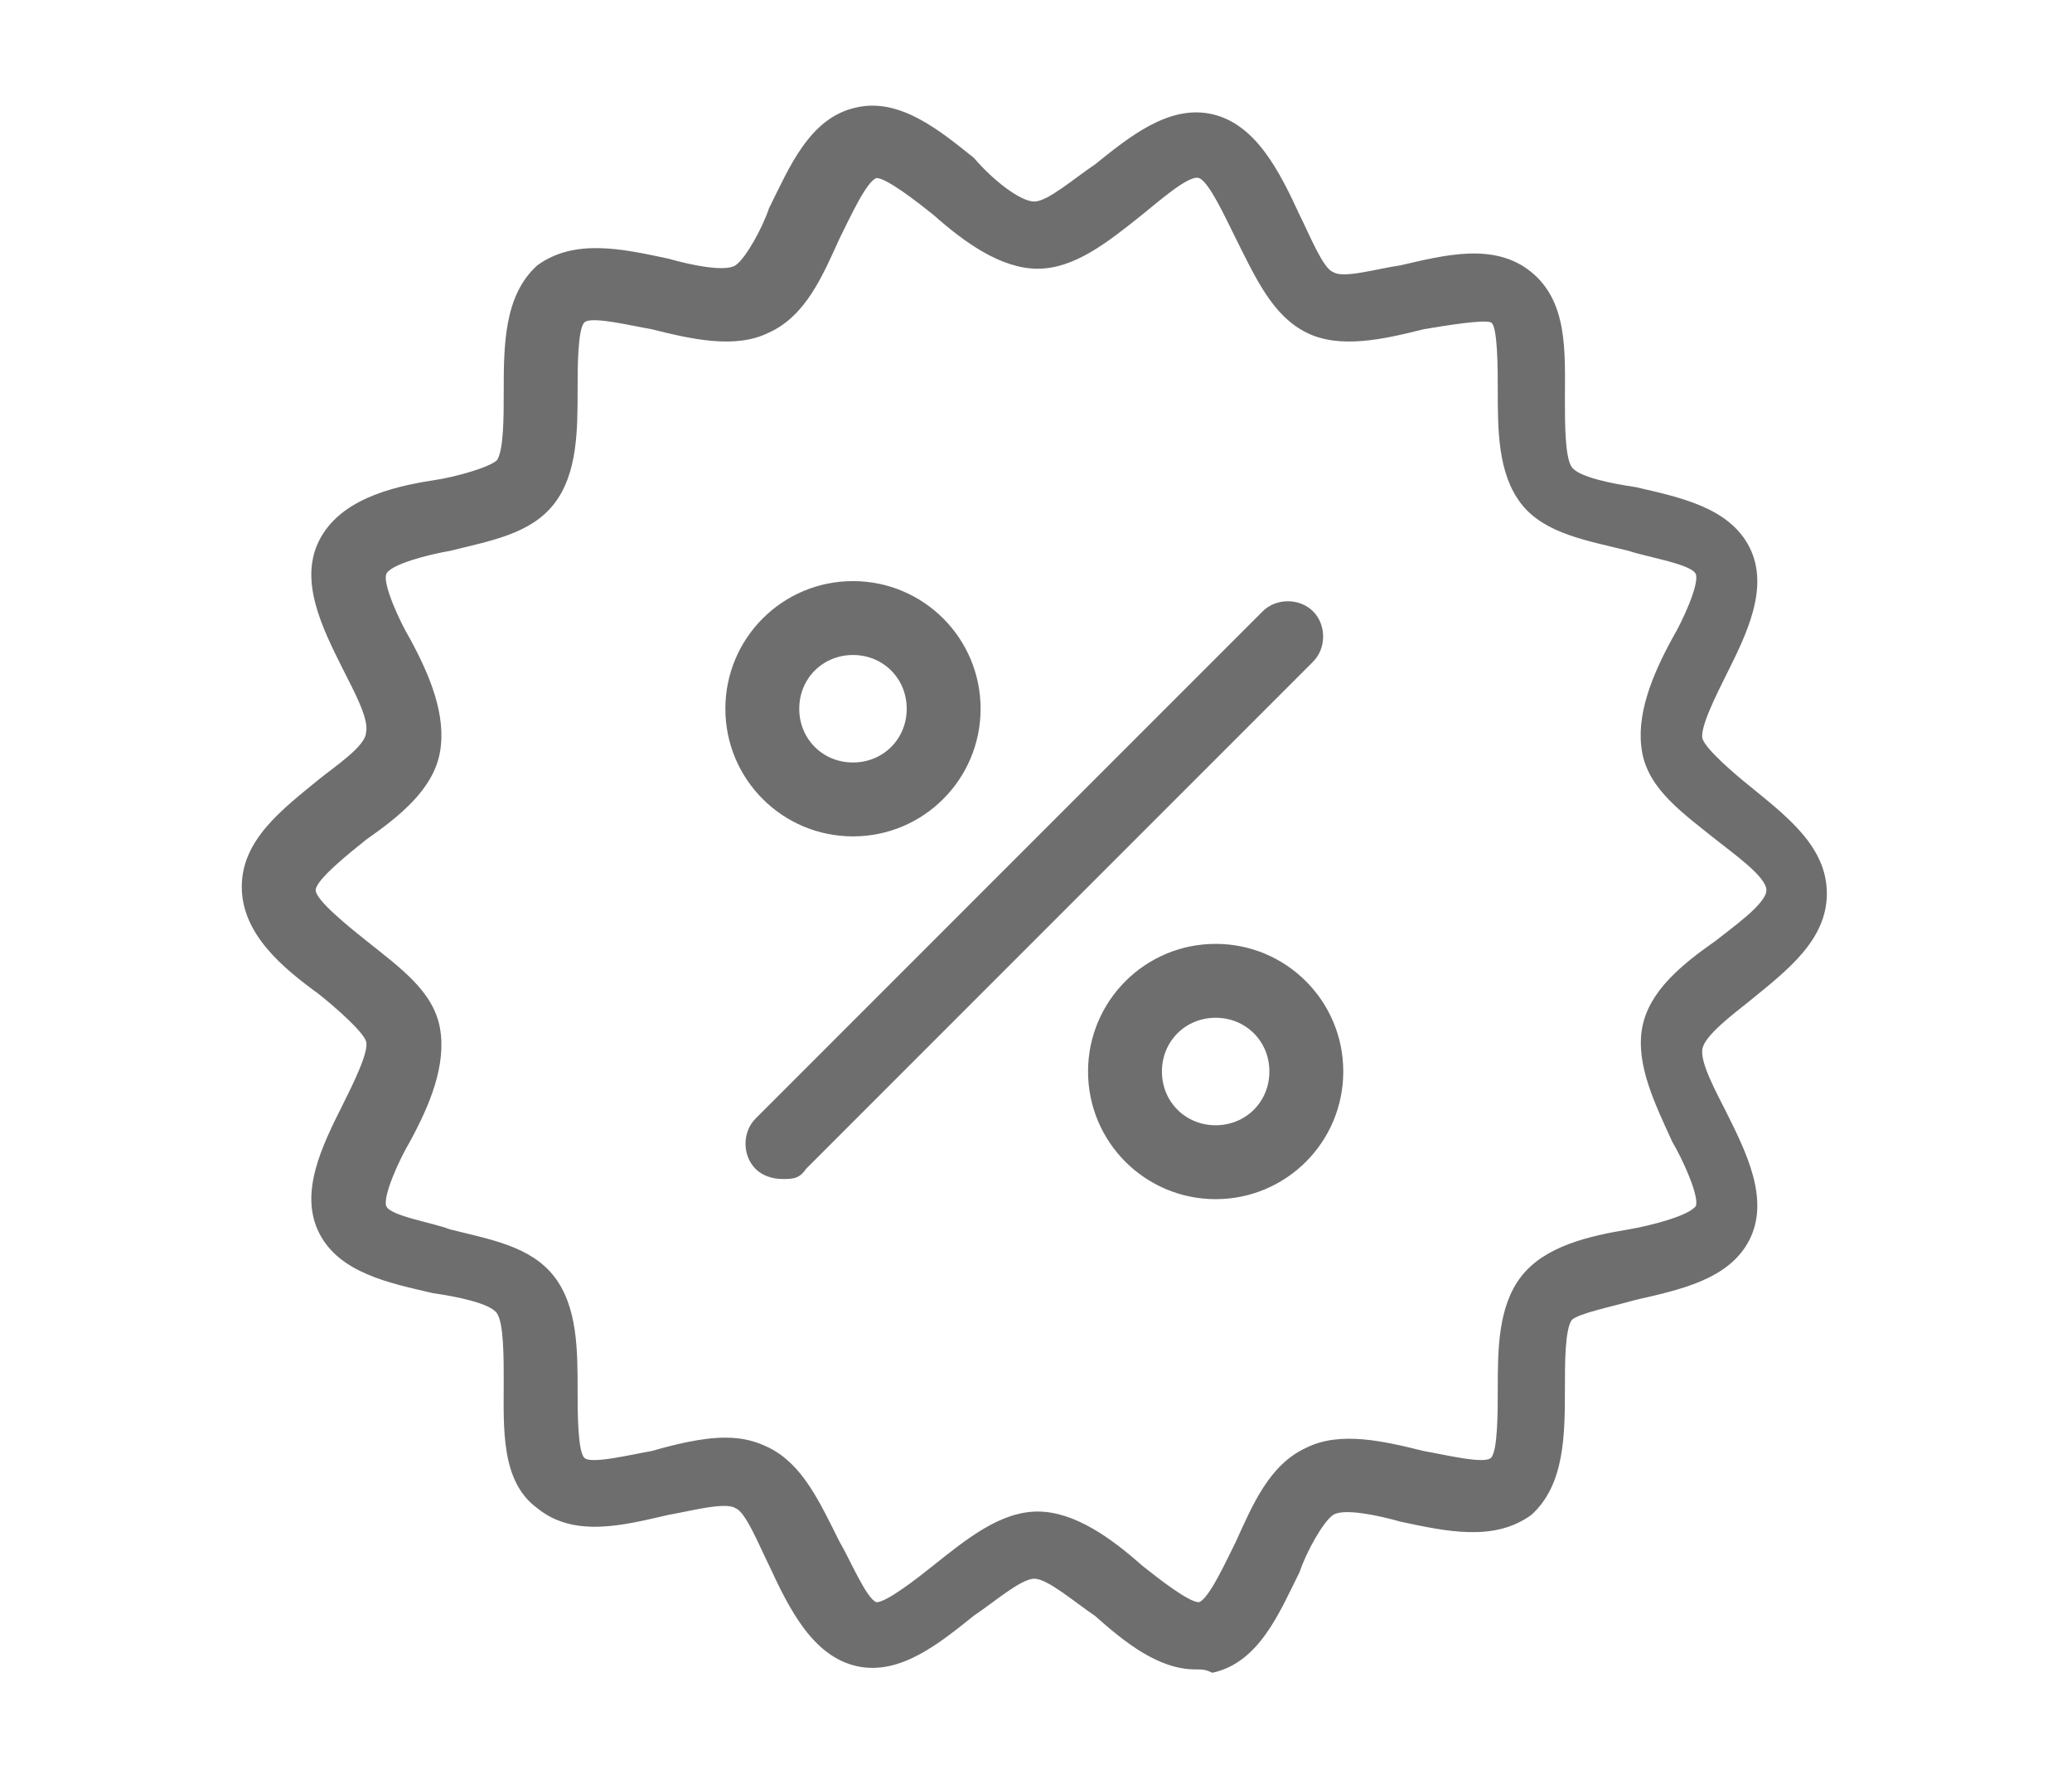 <?xml version="1.0" encoding="utf-8"?>
<!-- Generator: Adobe Illustrator 27.1.1, SVG Export Plug-In . SVG Version: 6.00 Build 0)  -->
<svg version="1.1" id="Laag_1" xmlns="http://www.w3.org/2000/svg" xmlns:xlink="http://www.w3.org/1999/xlink" x="0px" y="0px"
	 width="61.7px" height="53.1px" viewBox="0 0 61.7 53.1" style="enable-background:new 0 0 61.7 53.1;" xml:space="preserve">
<style type="text/css">
	.st0{fill:#6e6e6e;}
</style>
<g>
	<path id="Discount_00000107575584092952987800000001369835807738976690_" class="st0" d="M35.6,49.7c-1.1,0-2.1-0.8-3-1.6
		C32,47.7,31.2,47,30.8,47c-0.4,0-1.2,0.7-1.8,1.1c-1,0.8-2.2,1.8-3.5,1.5c-1.3-0.3-2-1.7-2.6-3c-0.3-0.6-0.7-1.6-1-1.7
		c-0.3-0.2-1.4,0.1-2,0.2c-1.3,0.3-2.8,0.7-3.9-0.2c-1.1-0.8-1-2.4-1-3.8c0-0.7,0-1.7-0.2-2s-1.2-0.5-1.9-0.6
		c-1.3-0.3-2.8-0.6-3.4-1.8c-0.6-1.2,0.1-2.6,0.7-3.8c0.3-0.6,0.8-1.6,0.7-1.9c-0.1-0.3-0.9-1-1.4-1.4c-1.1-0.8-2.3-1.8-2.3-3.2
		s1.2-2.3,2.3-3.2c0.5-0.4,1.4-1,1.4-1.4c0.1-0.4-0.4-1.3-0.7-1.9c-0.6-1.2-1.3-2.6-0.7-3.8c0.6-1.2,2.1-1.6,3.4-1.8
		c0.7-0.1,1.7-0.4,1.9-0.6c0.2-0.3,0.2-1.3,0.2-2c0-1.4,0-2.9,1-3.8c1.1-0.8,2.5-0.5,3.9-0.2c0.7,0.2,1.7,0.4,2,0.2
		c0.3-0.2,0.8-1.1,1-1.7c0.6-1.2,1.2-2.7,2.6-3c1.3-0.3,2.5,0.7,3.5,1.5C29.6,5.4,30.4,6,30.8,6s1.2-0.7,1.8-1.1
		c1-0.8,2.2-1.8,3.5-1.5c1.3,0.3,2,1.7,2.6,3c0.3,0.6,0.7,1.6,1,1.7c0.3,0.2,1.3-0.1,2-0.2c1.3-0.3,2.8-0.7,3.9,0.2
		c1.1,0.9,1,2.4,1,3.8c0,0.7,0,1.7,0.2,2c0.2,0.3,1.2,0.5,1.9,0.6c1.3,0.3,2.8,0.6,3.4,1.8c0.6,1.2-0.1,2.6-0.7,3.8
		c-0.3,0.6-0.8,1.6-0.7,1.9c0.1,0.3,0.9,1,1.4,1.4c1.1,0.9,2.3,1.8,2.3,3.2s-1.2,2.3-2.3,3.2c-0.5,0.4-1.3,1-1.4,1.4
		c-0.1,0.4,0.4,1.3,0.7,1.9c0.6,1.2,1.3,2.6,0.7,3.8c-0.6,1.2-2.1,1.5-3.4,1.8c-0.7,0.2-1.7,0.4-1.9,0.6c-0.2,0.3-0.2,1.3-0.2,2
		c0,1.4,0,2.9-1,3.8c-1.1,0.8-2.5,0.5-3.9,0.2c-0.7-0.2-1.7-0.4-2-0.2c-0.3,0.2-0.8,1.1-1,1.7c-0.6,1.2-1.2,2.7-2.6,3
		C35.9,49.7,35.8,49.7,35.6,49.7L35.6,49.7z M21.6,42.8c0.5,0,0.9,0.1,1.3,0.3c1,0.5,1.5,1.6,2.1,2.8c0.3,0.5,0.8,1.7,1.1,1.8
		c0.3,0,1.2-0.7,1.7-1.1c1-0.8,2-1.6,3.1-1.6c1.1,0,2.2,0.8,3.1,1.6c0.5,0.4,1.4,1.1,1.7,1.1c0.3-0.1,0.8-1.2,1.1-1.8
		c0.5-1.1,1-2.3,2.1-2.8c1-0.5,2.3-0.2,3.5,0.1c0.6,0.1,1.8,0.4,2,0.2c0.2-0.2,0.2-1.4,0.2-2c0-1.2,0-2.5,0.7-3.4
		c0.7-0.9,2-1.2,3.2-1.4c0.6-0.1,1.8-0.4,2-0.7c0.1-0.3-0.4-1.4-0.7-1.9c-0.5-1.1-1.1-2.3-0.9-3.4c0.2-1.1,1.2-1.9,2.2-2.6
		c0.5-0.4,1.5-1.1,1.5-1.5s-1-1.1-1.5-1.5c-1-0.8-2-1.5-2.2-2.6c-0.2-1.1,0.3-2.3,0.9-3.4c0.3-0.5,0.8-1.6,0.7-1.9
		c-0.1-0.3-1.4-0.5-2-0.7c-1.2-0.3-2.5-0.5-3.2-1.4c-0.7-0.9-0.7-2.2-0.7-3.4c0-0.6,0-1.9-0.2-2s-1.4,0.1-2,0.2
		c-1.2,0.3-2.5,0.6-3.5,0.1c-1-0.5-1.5-1.6-2.1-2.8c-0.3-0.6-0.8-1.7-1.1-1.8c-0.3-0.1-1.2,0.7-1.7,1.1c-1,0.8-2,1.6-3.1,1.6
		s-2.2-0.8-3.1-1.6c-0.5-0.4-1.4-1.1-1.7-1.1c-0.3,0.1-0.8,1.2-1.1,1.8c-0.5,1.1-1,2.3-2.1,2.8c-1,0.5-2.3,0.2-3.5-0.1
		c-0.6-0.1-1.8-0.4-2-0.2c-0.2,0.2-0.2,1.4-0.2,2c0,1.2,0,2.5-0.7,3.4c-0.7,0.9-1.9,1.1-3.1,1.4c-0.6,0.1-1.8,0.4-1.9,0.7
		c-0.1,0.3,0.4,1.4,0.7,1.9c0.6,1.1,1.1,2.3,0.9,3.4c-0.2,1.1-1.2,1.9-2.2,2.6c-0.5,0.4-1.5,1.2-1.5,1.5c0,0.3,1,1.1,1.5,1.5
		c1,0.8,2,1.5,2.2,2.6c0.2,1.1-0.3,2.3-0.9,3.4c-0.3,0.5-0.8,1.6-0.7,1.9c0.1,0.3,1.4,0.5,1.9,0.7c1.2,0.3,2.4,0.5,3.1,1.4
		c0.7,0.9,0.7,2.2,0.7,3.4c0,0.6,0,1.8,0.2,2c0.2,0.2,1.4-0.1,2-0.2C20.1,43,20.9,42.8,21.6,42.8L21.6,42.8z M24,34.8l15.1-15.1
		c0.4-0.4,0.4-1.1,0-1.5c-0.4-0.4-1.1-0.4-1.5,0L22.5,33.3c-0.4,0.4-0.4,1.1,0,1.5c0.2,0.2,0.5,0.3,0.8,0.3S23.8,35.1,24,34.8
		L24,34.8z M25.4,24.9c-2.1,0-3.8-1.7-3.8-3.8s1.7-3.8,3.8-3.8s3.8,1.7,3.8,3.8S27.5,24.9,25.4,24.9z M25.4,19.5
		c-0.9,0-1.6,0.7-1.6,1.6c0,0.9,0.7,1.6,1.6,1.6c0.9,0,1.6-0.7,1.6-1.6C27,20.2,26.3,19.5,25.4,19.5z M36.2,35.7
		c-2.1,0-3.8-1.7-3.8-3.8s1.7-3.8,3.8-3.8s3.8,1.7,3.8,3.8S38.3,35.7,36.2,35.7z M36.2,30.3c-0.9,0-1.6,0.7-1.6,1.6
		c0,0.9,0.7,1.6,1.6,1.6s1.6-0.7,1.6-1.6S37.1,30.3,36.2,30.3z"/>
</g>
</svg>
